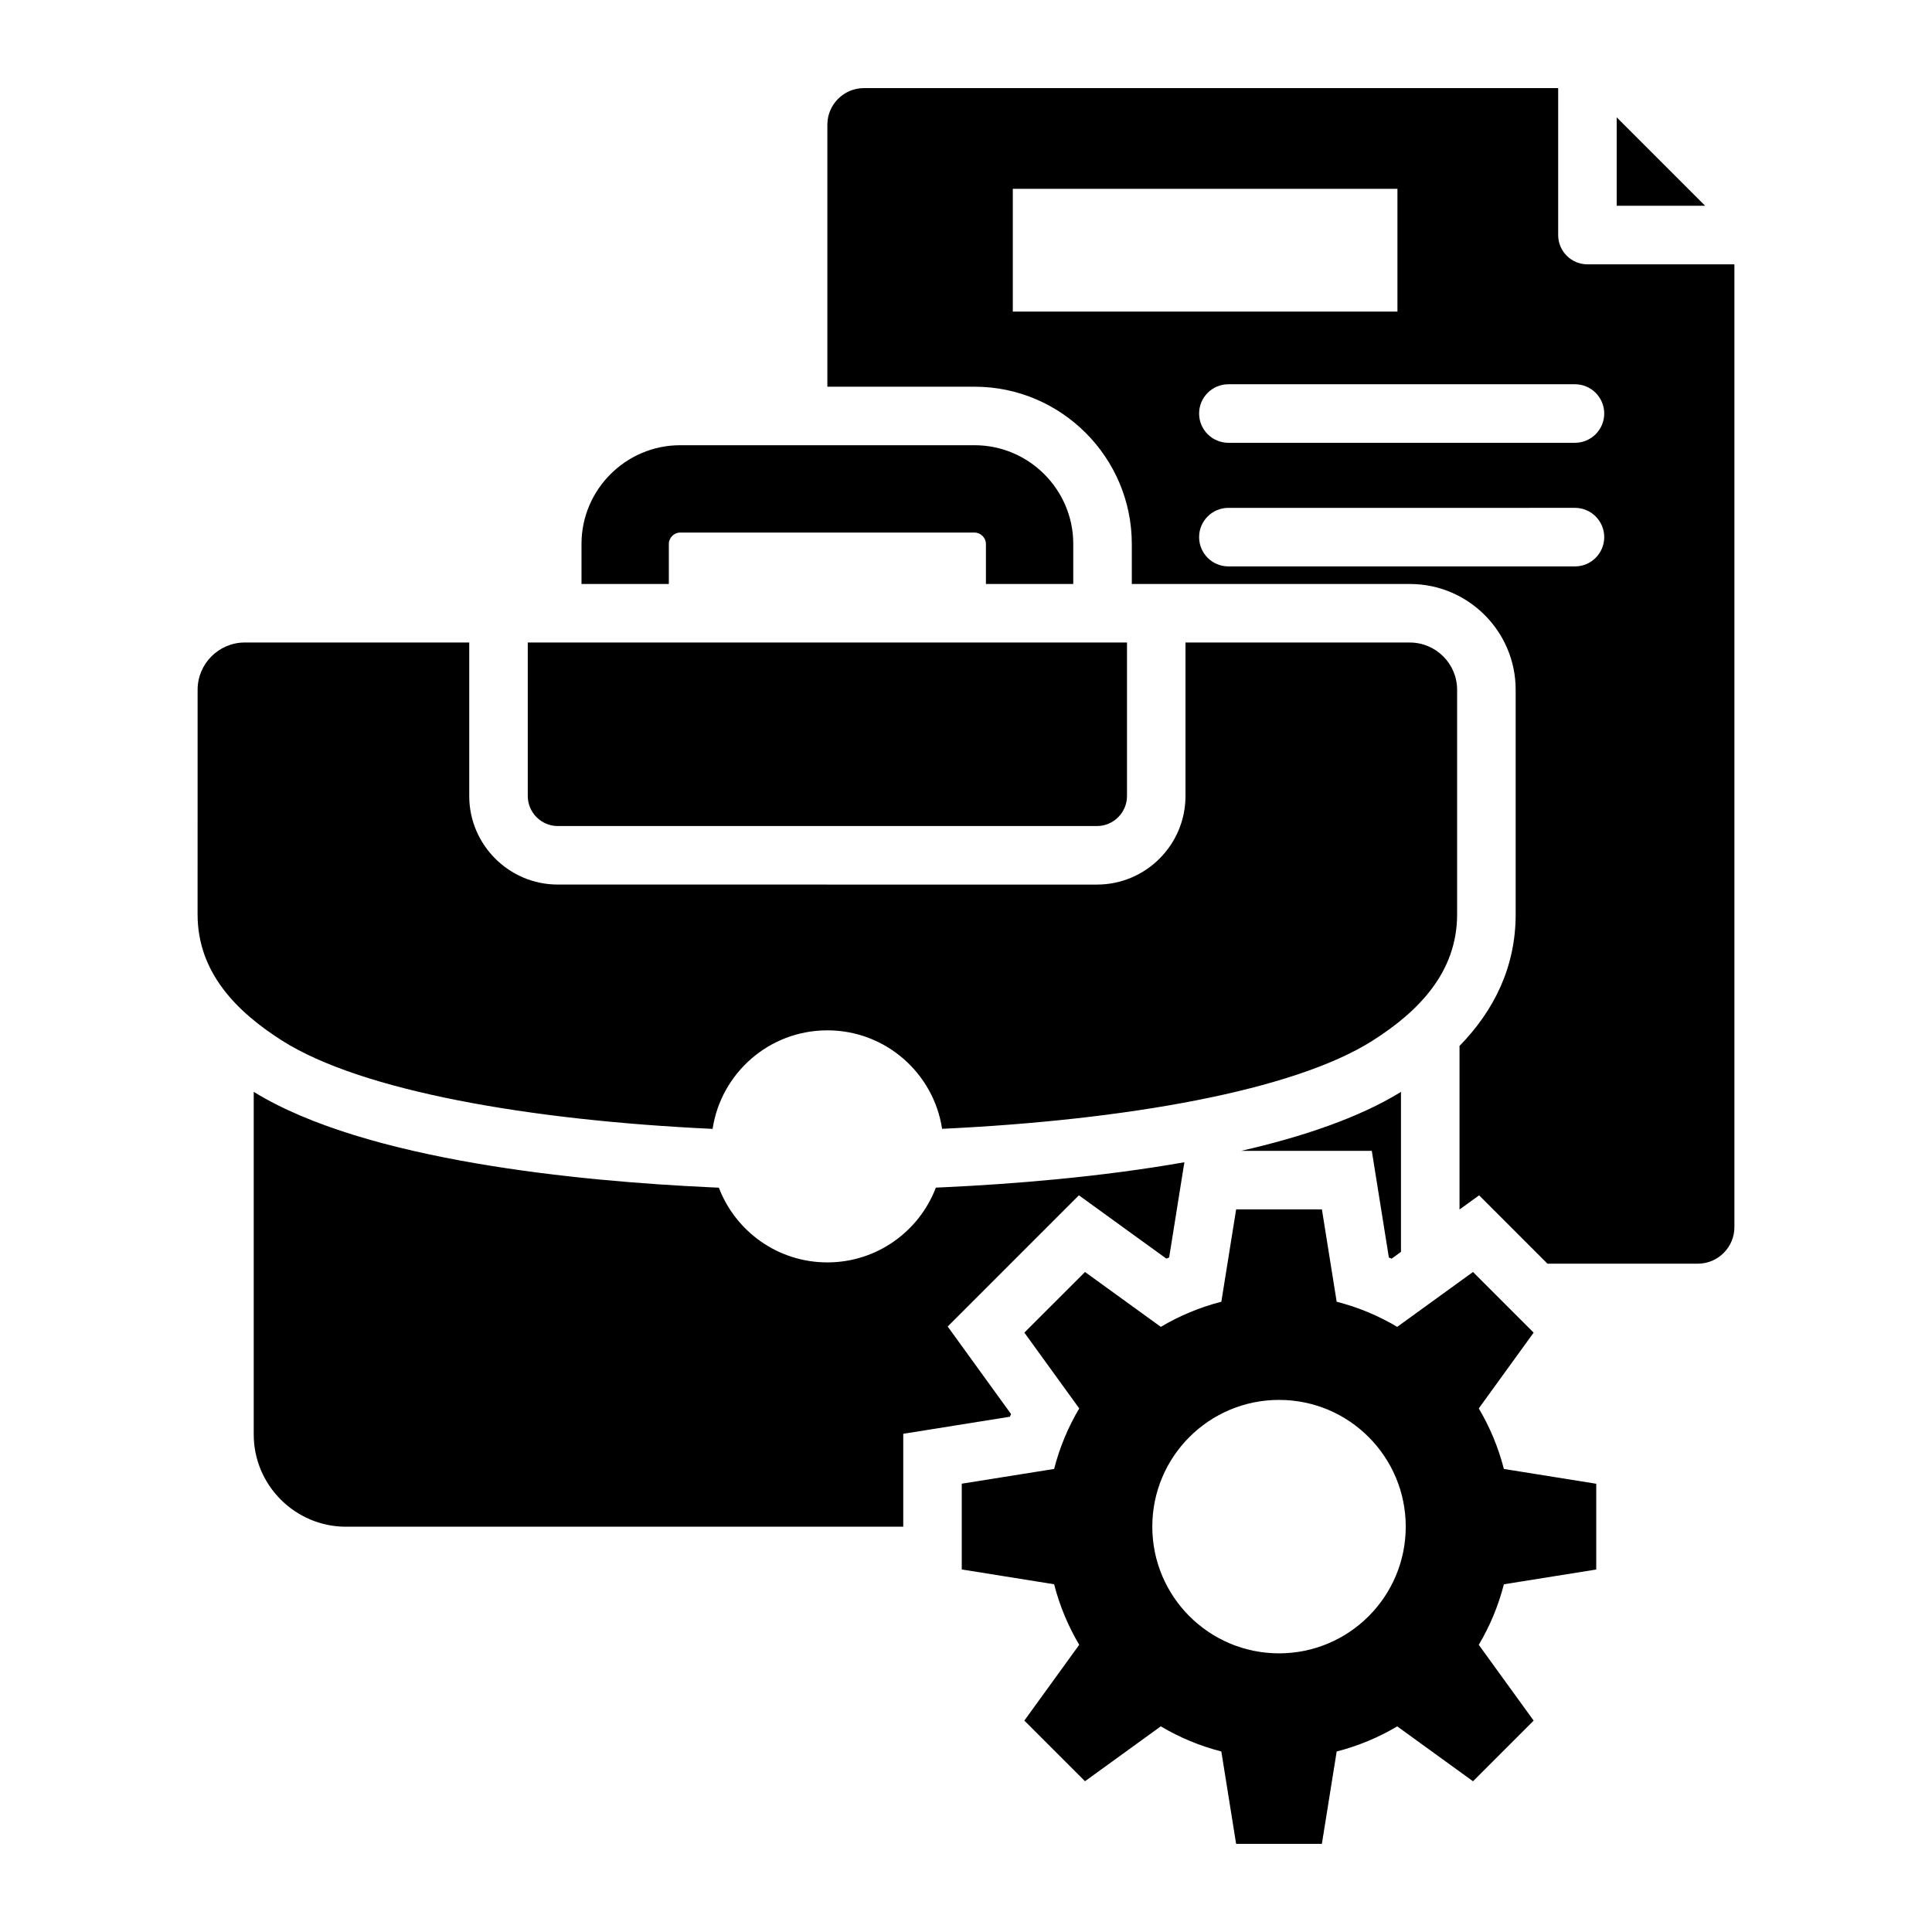 <?xml version="1.0" encoding="UTF-8"?>
<!-- The Best Svg Icon site in the world: iconSvg.co, Visit us! https://iconsvg.co -->
<svg fill="#000000" width="800px" height="800px" version="1.1" viewBox="144 144 512 512" xmlns="http://www.w3.org/2000/svg">
 <path d="m411.93 518.73-16.781-23.188 34.773-34.773 23.18 16.781c0.242-0.105 0.488-0.203 0.734-0.305l4.039-25.238c-22.688 4-46.09 5.801-63.477 6.617l-2.383 0.109c-4.414 11.586-15.625 19.816-28.758 19.816-13.129 0-24.336-8.223-28.754-19.801l-2.383-0.109c-34.16-1.59-91.148-6.941-120.88-25.289v90.816c0 13.434 10.996 24.43 24.43 24.43h147.7v-24.625l28.262-4.523c0.094-0.23 0.195-0.477 0.301-0.719zm160.51-343.63v23.434h23.438zm-170.16 71.383h-39.02v-69.445c0-5.336 4.356-9.691 9.691-9.691h183.98v38.945c0 4.281 3.473 7.758 7.758 7.758h38.945v255.15c0 5.336-4.356 9.691-9.691 9.691h-39.848l-18.117-18.117-5.191 3.758v-43.344c9.199-9.422 14.879-20.992 14.879-34.848v-59.555c0-15.457-12.574-28.023-28.023-28.023h-59.469-14.234v-10.633c-0.012-22.938-18.727-41.648-41.66-41.648zm59.496 39.863c0 4.281 3.473 7.758 7.758 7.758h91.844c4.281 0 7.758-3.473 7.758-7.758 0-4.281-3.473-7.758-7.758-7.758l-91.844 0.004c-4.281 0-7.758 3.469-7.758 7.754zm7.758-25h91.844c4.281 0 7.758-3.473 7.758-7.758 0-4.281-3.473-7.758-7.758-7.758l-91.844 0.004c-4.281 0-7.758 3.473-7.758 7.758 0 4.281 3.477 7.754 7.758 7.754zm44.801-34.77v-32.539l-101.93 0.004v32.539zm-193.09 61.555c0-1.605 1.395-2.996 3-2.996h78.039c1.605 0 2.996 1.395 2.996 2.996v10.633h23.145v-10.633c0-14.379-11.762-26.141-26.141-26.141h-78.039c-14.379 0-26.141 11.766-26.141 26.141v10.633h23.145v-10.633zm151.67 160.86h34.625l4.523 28.262c0.246 0.102 0.488 0.199 0.73 0.305l2.481-1.801v-42.391c-11.133 6.867-26.148 11.914-42.359 15.625zm-41.375 32.098 20.086 14.543c4.945-2.934 10.332-5.191 16.043-6.656l3.922-24.477h22.73l3.914 24.477c5.711 1.457 11.098 3.723 16.043 6.656l20.086-14.543 16.07 16.07-14.543 20.086c2.934 4.945 5.191 10.332 6.656 16.043l24.477 3.922v22.73l-24.477 3.914c-1.457 5.711-3.723 11.098-6.656 16.043l14.543 20.086-16.07 16.07-20.086-14.543c-4.945 2.934-10.332 5.191-16.043 6.656l-3.922 24.477-22.727-0.008-3.922-24.477c-5.711-1.457-11.098-3.723-16.043-6.656l-20.086 14.543-16.07-16.07 14.543-20.086c-2.934-4.945-5.191-10.332-6.656-16.043l-24.477-3.922v-22.73l24.48-3.906c1.457-5.711 3.723-11.098 6.656-16.043l-14.543-20.086zm17.832 67.484c0-18.547 15.035-33.582 33.582-33.582 18.652 0 33.582 15.141 33.582 33.582 0 18.547-15.035 33.582-33.582 33.582-18.547-0.008-33.582-15.043-33.582-33.582zm-86.109-170.15h71.457c6.453 0 12.324-2.633 16.566-6.879 4.246-4.246 6.879-10.113 6.879-16.566v-40.699h59.469c6.891 0 12.516 5.621 12.516 12.516v59.551c0 15.391-10.348 25.816-22.484 33.492-20.926 13.242-65.438 21.027-114 23.312-2.246-14.738-14.961-26.098-30.406-26.098-15.457 0-28.176 11.367-30.414 26.113-48.48-2.258-92.957-10.02-114-23.332-12.133-7.68-22.484-18.105-22.484-33.492l0.008-59.555c0-6.894 5.621-12.516 12.516-12.516h59.469v40.699c0 12.91 10.539 23.449 23.449 23.449h71.461zm-79.398-64.152v40.699c0 4.352 3.59 7.941 7.941 7.941h142.92c4.352 0 7.941-3.59 7.941-7.941v-40.699h-158.8z" fill-rule="evenodd"/>
</svg>